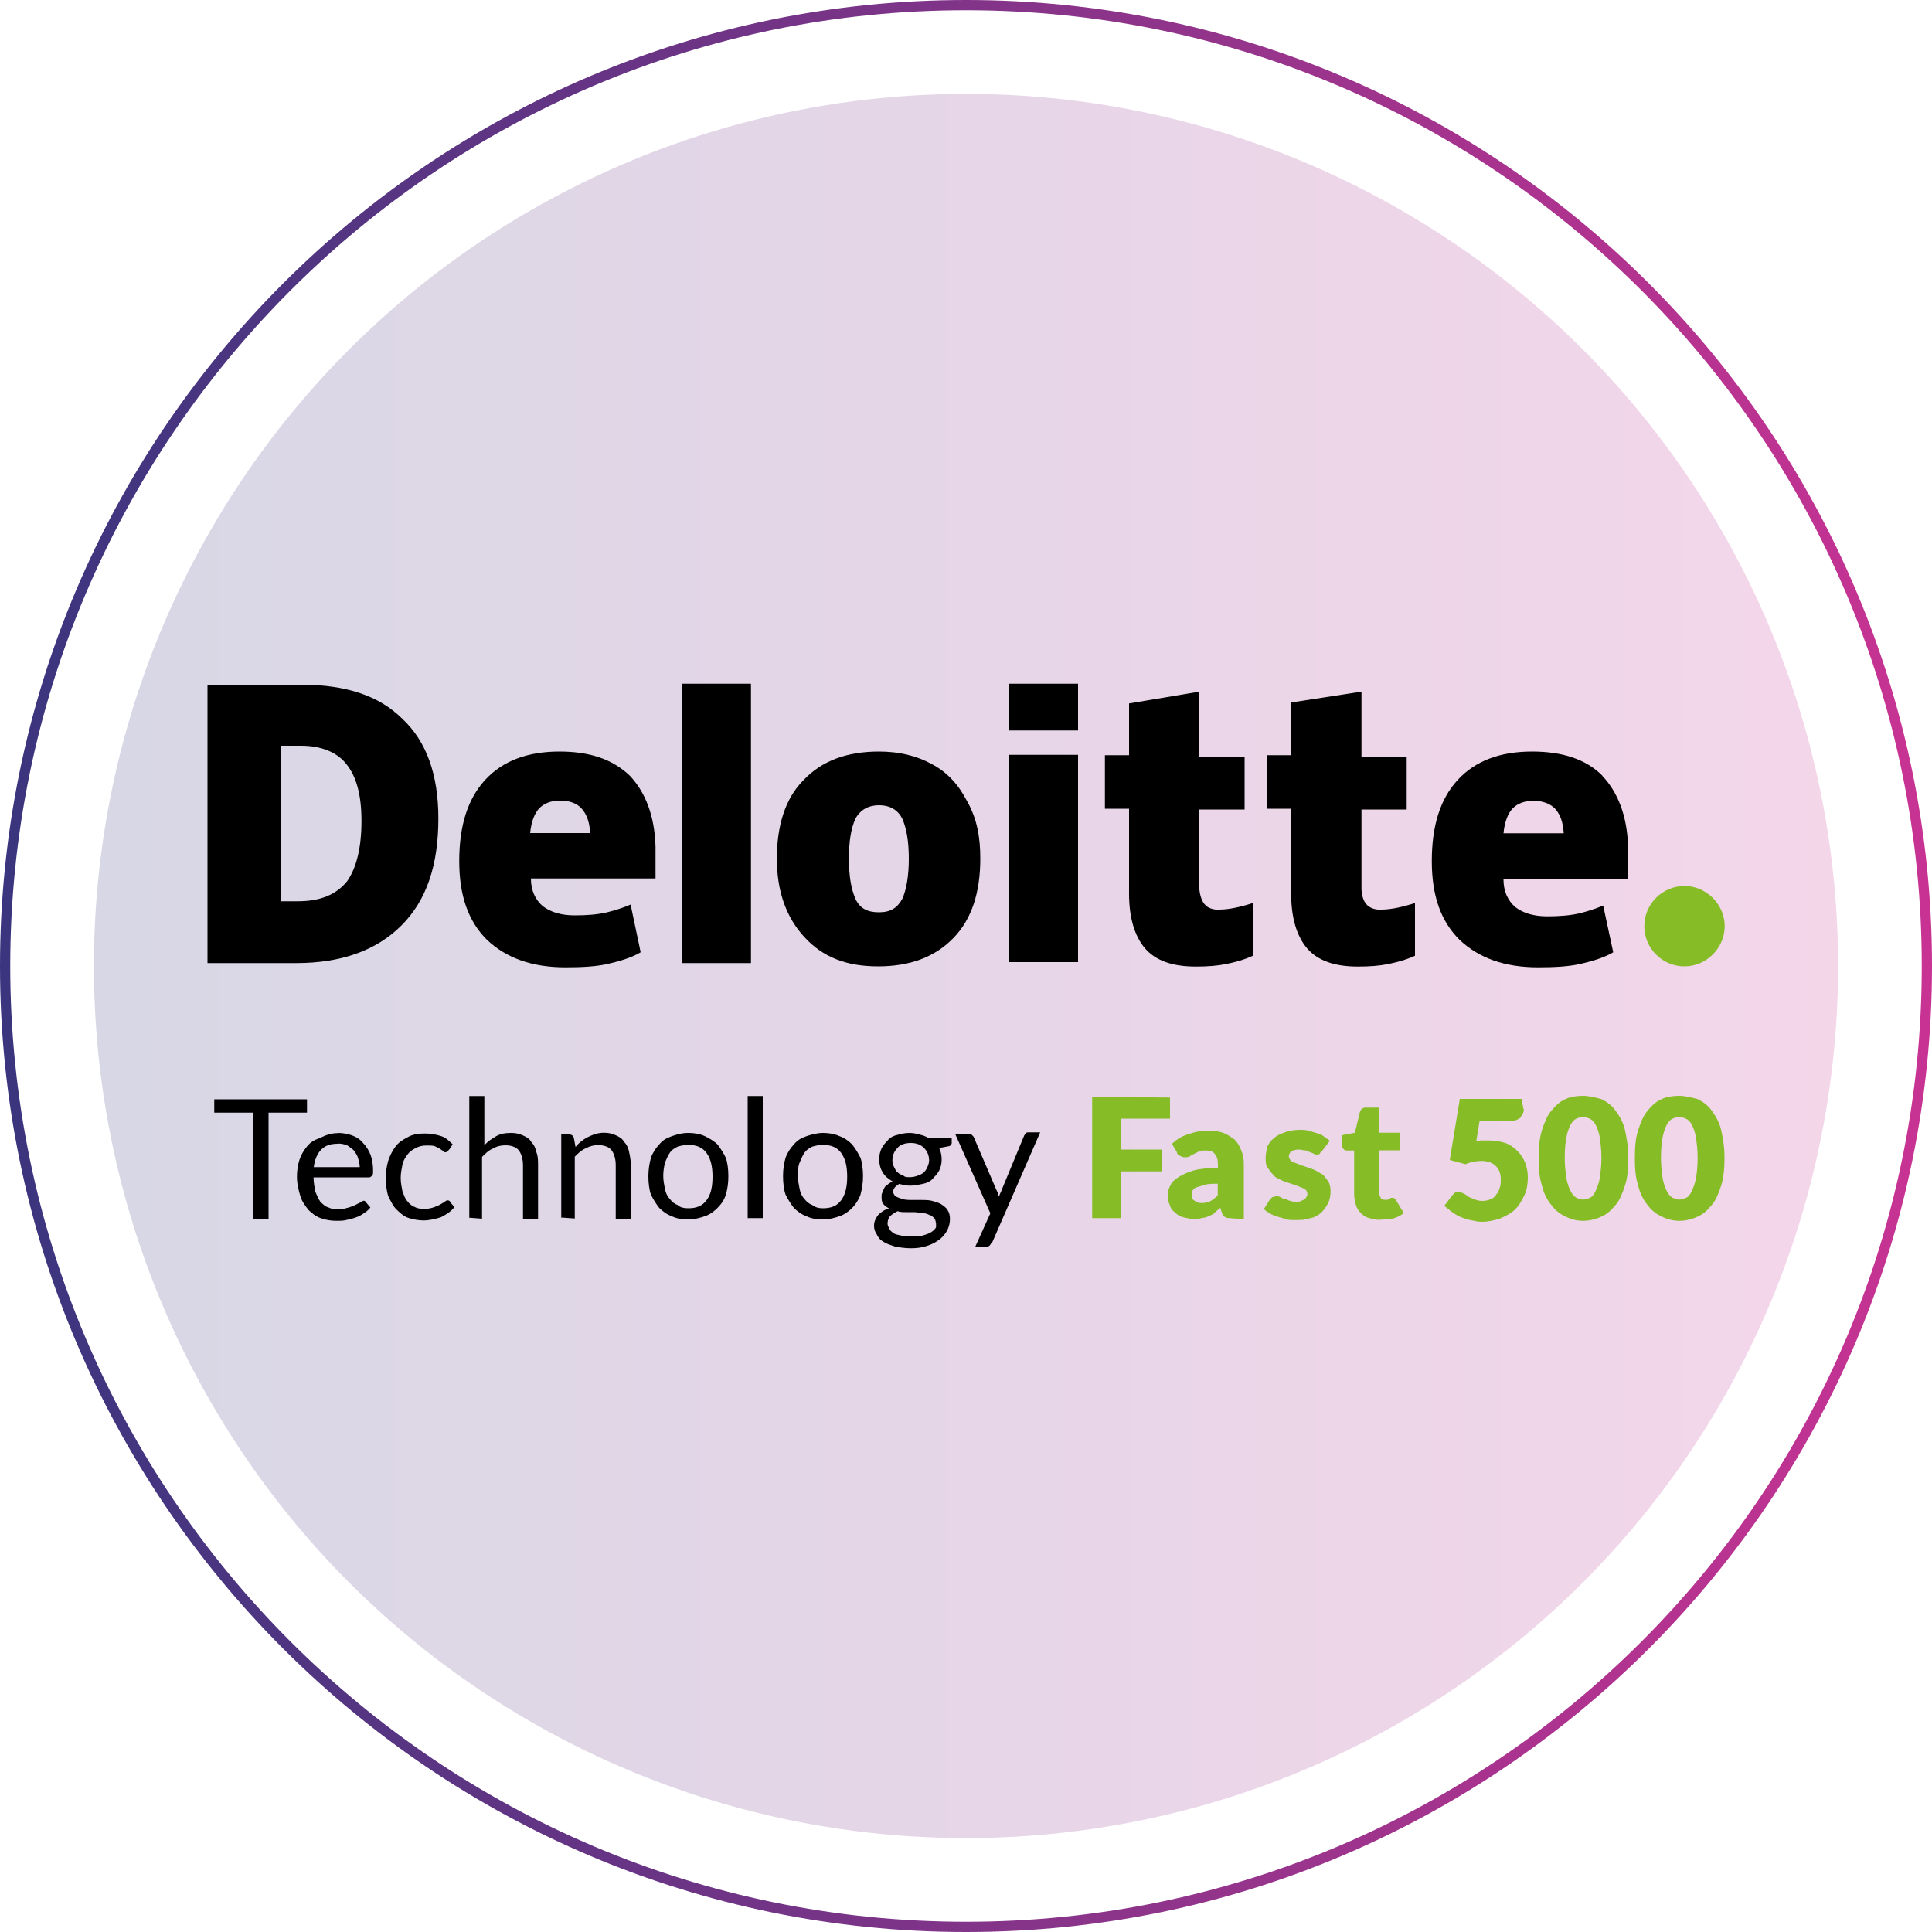 <?xml version="1.0" encoding="UTF-8"?> <svg xmlns="http://www.w3.org/2000/svg" xmlns:xlink="http://www.w3.org/1999/xlink" id="Fast_50" width="100" height="100" viewBox="0 0 100 100"><defs><style>.cls-1{fill:#86bc25;}.cls-2{fill:url(#linear-gradient);isolation:isolate;opacity:.2;}.cls-3{fill:url(#linear-gradient-2);}</style><linearGradient id="linear-gradient" x1="4.86" y1="52" x2="95.14" y2="52" gradientTransform="translate(0 102) scale(1 -1)" gradientUnits="userSpaceOnUse"><stop offset="0" stop-color="#3a357e"></stop><stop offset="1" stop-color="#c83393"></stop></linearGradient><linearGradient id="linear-gradient-2" x1="0" y1="52" x2="100" y2="52" gradientTransform="translate(0 102) scale(1 -1)" gradientUnits="userSpaceOnUse"><stop offset="0" stop-color="#3a357e"></stop><stop offset="1" stop-color="#c83393"></stop></linearGradient></defs><circle class="cls-2" cx="50" cy="50" r="45.14"></circle><path class="cls-3" d="m50,100C22.43,100,0,77.57,0,50S22.43,0,50,0s50,22.43,50,50-22.43,50-50,50ZM50,.53C22.72.53.53,22.72.53,50s22.19,49.47,49.47,49.47,49.47-22.19,49.47-49.47S77.28.53,50,.53Z"></path><path class="cls-1" d="m85.11,47.94c0-1.17.95-2.08,2.08-2.08s2.08.95,2.08,2.08-.95,2.08-2.08,2.08-2.08-.91-2.08-2.08"></path><path d="m22.69,42.36c0,2.42-.61,4.24-1.91,5.54-1.3,1.3-3.12,1.95-5.45,1.95h-4.59v-14.41h4.85c2.3,0,4.03.56,5.24,1.77,1.25,1.17,1.86,2.9,1.86,5.15m-3.98.13c0-1.34-.26-2.29-.78-2.94-.48-.61-1.3-.95-2.34-.95h-1.04v8.05h.86c1.17,0,1.99-.34,2.56-1.04.48-.69.74-1.73.74-3.12"></path><rect x="35.28" y="35.39" width="3.59" height="14.46"></rect><path d="m50.74,44.44c0,1.73-.43,3.12-1.39,4.11s-2.25,1.47-3.9,1.47-2.86-.48-3.81-1.51-1.43-2.38-1.43-4.07.43-3.12,1.39-4.07c.95-1,2.25-1.47,3.9-1.47,1.04,0,1.95.22,2.73.65.82.43,1.39,1.08,1.82,1.91.52.91.69,1.86.69,2.99m-6.8,0c0,.95.13,1.6.34,2.08.22.48.61.69,1.21.69s.95-.22,1.21-.69c.22-.48.34-1.21.34-2.08,0-.95-.13-1.6-.34-2.08-.22-.43-.61-.69-1.21-.69-.52,0-.95.22-1.21.69-.22.48-.34,1.12-.34,2.08"></path><rect x="52.21" y="39.07" width="3.59" height="10.73"></rect><rect x="52.21" y="35.39" width="3.59" height="2.42"></rect><path d="m63.12,47.08c.48,0,1.08-.13,1.73-.34v2.73c-.48.22-.95.34-1.39.43s-.95.13-1.56.13c-1.21,0-2.08-.3-2.64-.95-.52-.61-.82-1.56-.82-2.81v-4.41h-1.25v-2.77h1.25v-2.68l3.64-.61v3.37h2.34v2.73h-2.34v4.15c.09.74.39,1.04,1.04,1.04"></path><path d="m71.51,47.08c.48,0,1.08-.13,1.73-.34v2.73c-.48.22-.95.34-1.39.43s-.95.13-1.56.13c-1.21,0-2.08-.3-2.64-.95-.52-.61-.82-1.56-.82-2.81v-4.41h-1.25v-2.77h1.25v-2.73l3.64-.56v3.37h2.34v2.73h-2.34v4.15c.05.74.39,1.04,1.04,1.04"></path><path d="m82.94,40.15c-.86-.86-2.08-1.25-3.64-1.25-1.65,0-2.94.48-3.85,1.47s-1.34,2.38-1.34,4.2.48,3.12,1.43,4.07c1,.95,2.34,1.43,4.07,1.43.86,0,1.56-.04,2.16-.17.56-.13,1.21-.3,1.73-.61l-.52-2.42c-.39.17-.82.3-1.17.39-.52.13-1.13.17-1.73.17-.69,0-1.25-.17-1.65-.48-.39-.34-.61-.82-.61-1.43h6.45v-1.69c-.05-1.6-.52-2.81-1.34-3.68m-5.11,2.99c.05-.56.22-1.04.48-1.3s.61-.39,1.08-.39c.43,0,.86.13,1.13.43.26.3.39.69.43,1.25h-3.12Z"></path><path d="m32.6,40.15c-.91-.86-2.08-1.25-3.64-1.25-1.65,0-2.94.48-3.85,1.47s-1.34,2.38-1.34,4.2.48,3.12,1.43,4.07c1,.95,2.34,1.43,4.07,1.43.86,0,1.56-.04,2.16-.17.56-.13,1.21-.3,1.73-.61l-.52-2.47c-.39.17-.82.3-1.17.39-.52.13-1.12.17-1.73.17-.69,0-1.25-.17-1.65-.48-.39-.34-.61-.82-.61-1.43h6.45v-1.65c-.05-1.6-.52-2.81-1.34-3.68m-5.15,2.99c.05-.56.22-1.04.48-1.3s.61-.39,1.08-.39.86.13,1.12.43.39.69.43,1.25h-3.12Z"></path><path d="m15.89,56.9v.69h-1.99v5.5h-.82v-5.5h-1.99v-.69h4.81,0Z"></path><path d="m17.49,58.64c.26,0,.52.05.74.13s.43.22.56.39c.17.17.3.39.39.61.09.26.13.52.13.82,0,.13,0,.22-.05.26s-.09.09-.13.09h-2.9c0,.26.05.52.09.74.09.22.17.39.26.52.13.13.26.26.43.3.17.09.34.09.56.09.17,0,.34-.05.48-.09s.26-.09.34-.13c.09-.05.17-.09.26-.13s.13-.09.17-.09c.09,0,.09.05.13.09l.22.26c-.09.13-.22.22-.34.3s-.26.17-.43.22c-.13.05-.3.09-.48.13s-.3.04-.48.04c-.3,0-.56-.04-.82-.13-.26-.09-.48-.26-.65-.43-.17-.22-.34-.43-.43-.74s-.17-.61-.17-1c0-.3.05-.61.13-.86s.22-.48.39-.69c.17-.22.39-.34.65-.43.34-.17.61-.26.95-.26h0s0,0,0,0Zm0,.56c-.39,0-.65.09-.86.3s-.34.52-.39.91h2.38c0-.17-.05-.34-.09-.48s-.13-.26-.22-.39c-.09-.09-.22-.17-.34-.26-.13-.05-.3-.09-.48-.09h0Z"></path><path d="m23.25,59.5l-.09.09s-.05.05-.09.05-.09,0-.13-.05-.13-.09-.17-.13c-.09-.05-.17-.09-.26-.13s-.26-.04-.43-.04c-.22,0-.39.04-.56.13s-.3.17-.43.34c-.09.13-.22.3-.26.52s-.09.43-.09.69.05.48.09.69c.09.22.13.39.26.52.09.13.26.26.39.3.17.09.34.09.52.09s.34-.04.48-.09.22-.09.3-.13.13-.09.22-.13c.05-.04.09-.09.17-.09s.13.05.13.09l.22.26c-.17.22-.43.39-.69.52-.26.09-.61.17-.91.17-.26,0-.52-.05-.78-.13-.26-.09-.43-.26-.61-.43s-.3-.43-.43-.69c-.09-.26-.13-.61-.13-.95,0-.3.04-.61.13-.91.09-.26.22-.52.39-.74s.39-.34.65-.48.56-.17.86-.17.56.05.82.13.43.26.61.43l-.17.26h0s0,0,0,0h0Z"></path><path d="m24.29,63.05v-6.32h.78v2.56c.17-.22.39-.34.61-.48.22-.13.48-.17.78-.17.26,0,.43.05.61.13s.34.17.43.34c.13.13.22.3.26.52.09.22.09.43.09.69v2.77h-.78v-2.77c0-.34-.09-.61-.22-.78-.13-.17-.39-.26-.69-.26-.22,0-.43.04-.65.17-.22.09-.39.26-.56.43v3.2l-.65-.05h0s0,0,0,0Z"></path><path d="m29.05,63.05v-4.33h.43c.09,0,.17.04.22.17l.09.48c.17-.22.39-.39.65-.52s.52-.22.82-.22c.26,0,.43.05.61.13s.34.17.43.34c.13.13.22.3.26.52.05.22.09.43.09.69v2.77h-.78v-2.77c0-.34-.09-.61-.22-.78-.13-.17-.39-.26-.69-.26-.22,0-.43.05-.65.17-.22.09-.39.26-.56.43v3.2l-.69-.05h0s0,.01,0,.01Z"></path><path d="m35.63,58.64c.3,0,.61.05.86.17s.48.26.65.43c.17.22.3.43.43.69.09.26.13.61.13.95s-.04.65-.13.95-.26.52-.43.69-.39.34-.65.43-.56.17-.86.17-.61-.04-.86-.17c-.26-.09-.48-.26-.65-.43-.17-.22-.3-.43-.43-.69-.09-.26-.13-.61-.13-.95s.05-.65.13-.95c.09-.26.26-.52.43-.69.17-.22.39-.34.65-.43s.52-.17.86-.17h0Zm0,3.9c.43,0,.74-.13.95-.43.22-.3.3-.69.3-1.21s-.09-.91-.3-1.21-.52-.43-.95-.43c-.22,0-.43.05-.56.09-.17.09-.3.17-.39.3s-.17.3-.26.52c-.05.22-.09.43-.09.69s.05.48.09.69.13.39.26.52c.09.13.26.26.39.3.13.13.34.17.56.17h0Z"></path><path d="m39.48,56.73v6.32h-.78v-6.32h.78Z"></path><path d="m42.6,58.64c.3,0,.61.05.86.17.26.09.48.26.65.43.17.22.3.43.43.69.09.26.13.61.13.95s-.05.65-.13.95c-.09.26-.26.52-.43.69s-.39.34-.65.43-.56.17-.86.17-.61-.04-.86-.17c-.26-.09-.48-.26-.65-.43-.17-.22-.3-.43-.43-.69-.09-.26-.13-.61-.13-.95s.04-.65.13-.95c.09-.26.26-.52.43-.69.17-.22.39-.34.65-.43s.56-.17.86-.17h0Zm0,3.9c.43,0,.74-.13.95-.43s.3-.69.3-1.21-.09-.91-.3-1.21-.52-.43-.95-.43c-.22,0-.43.05-.56.09-.17.09-.3.17-.39.3-.09.13-.17.3-.26.52s-.09.43-.09.69.05.48.09.69.13.39.26.52c.09.13.26.26.39.3.17.13.34.17.56.17h0Z"></path><path d="m47.1,58.64c.17,0,.39.05.52.09.17.04.3.09.43.17h1.21v.26c0,.09-.09.17-.17.17l-.48.09c.09.17.13.39.13.61s-.05.39-.13.56c-.09.17-.22.3-.34.43s-.3.22-.52.26-.43.09-.65.09-.39-.05-.56-.09c-.09.05-.17.13-.22.17-.05.09-.09.13-.09.22s.04.17.13.26c.09.04.22.09.34.13s.3.05.48.05h.52c.17,0,.34,0,.52.04.17.05.34.09.48.17.13.09.26.17.34.3.09.13.13.3.13.48s-.05.39-.13.56c-.09.17-.22.34-.39.48-.17.13-.39.26-.65.34-.26.09-.52.13-.86.13-.3,0-.61-.05-.82-.09-.26-.09-.43-.13-.61-.26-.17-.09-.26-.22-.34-.39-.09-.13-.13-.26-.13-.43,0-.22.09-.39.22-.56.13-.13.3-.26.56-.34-.13-.05-.22-.13-.3-.22s-.09-.22-.09-.39c0-.09,0-.13.05-.22s.04-.13.09-.22.09-.13.17-.17c.09-.09.13-.09.26-.17-.22-.13-.39-.26-.52-.48-.13-.22-.17-.43-.17-.69,0-.22.05-.39.13-.56.09-.17.22-.3.34-.43s.3-.22.52-.26c.09-.04.34-.09.61-.09h0Zm1.34,4.67c0-.09-.04-.22-.09-.26-.09-.09-.13-.13-.26-.17-.09-.05-.22-.09-.34-.09s-.26-.05-.43-.05h-.43c-.17,0-.3,0-.43-.05-.17.09-.3.17-.39.26-.09.09-.13.26-.13.39,0,.09.05.17.09.26s.13.17.22.22c.09.09.26.09.39.13.17.05.34.05.56.05s.39,0,.56-.05.3-.09.43-.17.22-.17.26-.26v-.22h0Zm-1.34-2.38c.17,0,.3-.04.43-.09.13-.05.22-.09.3-.17s.13-.17.17-.26.09-.22.09-.34c0-.26-.09-.48-.26-.65s-.39-.26-.69-.26-.56.09-.69.26c-.17.17-.26.39-.26.65,0,.13.04.26.09.34s.09.22.17.26c.09.09.17.13.3.17.09.09.17.09.34.09h0Z"></path><path d="m51.3,64.35s-.04.09-.09.13-.09.05-.17.05h-.56l.78-1.73-1.82-4.11h.69c.09,0,.13,0,.17.05l.09.09,1.17,2.73c.05.09.05.13.09.17,0,.09.05.13.05.22.04-.09.04-.13.09-.22s.05-.13.09-.22l1.13-2.73s.05-.09.09-.13.09-.04.13-.04h.61l-2.51,5.76h0,0Z"></path><path class="cls-1" d="m60.56,56.82v1.08h-2.56v1.6h2.16v1.13h-2.16v2.42h-1.47v-6.28l4.03.04h0Z"></path><path class="cls-1" d="m63.72,63.05c-.13,0-.22,0-.3-.05s-.13-.09-.17-.22l-.09-.26c-.09.09-.22.17-.3.26s-.22.13-.3.17-.22.09-.34.09c-.13.05-.26.05-.43.05-.22,0-.39-.05-.56-.09s-.3-.13-.43-.26c-.13-.09-.22-.22-.26-.39-.09-.17-.09-.34-.09-.52s.04-.3.13-.48.22-.3.43-.43c.22-.13.48-.26.78-.34.34-.09.78-.13,1.25-.13v-.17c0-.26-.05-.43-.17-.56-.09-.13-.26-.17-.43-.17s-.3,0-.39.05-.17.09-.26.13-.17.09-.22.13c-.09.04-.17.04-.26.04s-.17-.04-.26-.09-.13-.09-.13-.17l-.26-.43c.26-.26.56-.43.91-.52.34-.13.69-.17,1.04-.17.26,0,.52.05.74.13.22.09.39.22.56.34.13.13.26.34.34.56.09.22.13.43.13.69v2.86l-.65-.04h0Zm-1.51-.78c.17,0,.3-.05.43-.09.13-.09.26-.17.39-.3v-.61c-.26,0-.48,0-.65.05s-.3.09-.43.13-.17.09-.22.17-.04.13-.04.22c0,.17.04.26.13.3.09.09.22.13.39.13h0Z"></path><path class="cls-1" d="m68.4,59.59s-.09.09-.09.13c-.05.04-.09.04-.13.04-.09,0-.13,0-.17-.04-.09-.05-.13-.05-.22-.09s-.17-.09-.26-.09-.22-.04-.3-.04c-.17,0-.3.04-.39.09-.09.09-.13.17-.13.26s.05.13.09.22c.05.04.13.09.26.13s.22.09.34.13.26.09.39.13c.13.05.26.09.39.17.13.09.26.13.34.22s.17.22.26.34c.05.13.09.26.09.48s-.04.43-.13.61-.22.34-.34.48c-.17.13-.34.26-.61.3-.22.09-.52.09-.82.09-.13,0-.3,0-.43-.05s-.3-.09-.43-.13-.26-.09-.39-.17-.22-.13-.3-.22l.3-.48.13-.13s.13-.05.22-.05.13,0,.22.05.13.09.22.09.17.09.26.09c.09.05.22.05.34.05.09,0,.17,0,.26-.05s.13-.04.17-.09.09-.09.09-.13c.04-.05.04-.09.04-.13,0-.09-.04-.17-.09-.22-.09-.05-.13-.09-.26-.13-.09-.04-.22-.09-.34-.13s-.26-.09-.39-.13-.26-.09-.39-.17c-.13-.05-.26-.13-.34-.26-.09-.09-.17-.22-.26-.34s-.09-.3-.09-.52c0-.17.05-.39.09-.56.09-.17.17-.3.34-.43.13-.13.34-.22.56-.3s.48-.13.78-.13c.17,0,.3,0,.48.05.13.05.3.09.43.13.13.04.26.09.34.17s.22.13.3.22l-.43.56h0,0Z"></path><path class="cls-1" d="m71.43,63.14c-.22,0-.39-.05-.56-.09s-.3-.13-.43-.26-.22-.26-.26-.43-.09-.34-.09-.52v-2.29h-.39c-.09,0-.13-.04-.17-.09s-.09-.09-.09-.22v-.48l.69-.13.26-1.08c.05-.13.13-.22.3-.22h.69v1.3h1.08v.91h-1.08v2.21c0,.09.05.17.09.26.04.09.13.09.22.09h.13s.09-.05.09-.05c.05,0,.05-.05.09-.05h.09s.09,0,.09.05c.05,0,.05.05.09.09l.39.65c-.17.13-.34.22-.61.3-.17,0-.39.04-.61.04h0,0Z"></path><path class="cls-1" d="m78.87,57.38c0,.09,0,.17-.05.26s-.09.13-.13.22c-.09.05-.13.09-.26.13-.09.05-.22.05-.34.05h-1.51l-.17,1.04c.13-.05.22-.05.34-.05h.3c.34,0,.61.05.86.13s.48.26.65.43.3.39.39.61c.09.26.13.48.13.74,0,.34-.05.65-.17.91-.13.26-.26.52-.48.74s-.48.34-.78.48c-.3.09-.61.17-.95.17-.22,0-.39-.05-.61-.09-.17-.05-.34-.09-.52-.17s-.3-.17-.43-.26c-.13-.09-.26-.22-.39-.3l.43-.56.13-.13s.13-.05.17-.05c.09,0,.17.05.26.09s.17.09.26.17c.09.05.22.09.3.13.13.05.26.09.43.09s.34-.05.43-.09c.13-.05.22-.13.3-.26.09-.09.13-.22.17-.34.05-.13.05-.26.05-.43,0-.3-.09-.52-.26-.69s-.43-.26-.74-.26c-.26,0-.56.05-.82.17l-.82-.22.52-3.16h3.2l.09.52h0,0Z"></path><path class="cls-1" d="m84.28,59.93c0,.56-.04,1.04-.17,1.43s-.26.74-.48,1-.43.48-.74.61c-.26.13-.61.22-.95.22s-.65-.09-.91-.22-.52-.3-.74-.61c-.22-.26-.39-.61-.48-1-.13-.39-.17-.86-.17-1.43s.05-1.04.17-1.43c.13-.39.26-.74.48-1s.43-.48.74-.61c.26-.13.61-.17.91-.17s.65.09.95.17c.26.13.52.3.74.61.22.3.39.61.48,1,.09.43.17.86.17,1.43h0Zm-1.39,0c0-.43-.05-.78-.09-1.08-.05-.26-.13-.48-.22-.65s-.22-.26-.3-.3c-.13-.04-.22-.09-.34-.09s-.26.05-.34.09c-.13.05-.22.17-.3.3-.09.17-.17.39-.22.65s-.09.61-.09,1.08c0,.43.05.78.09,1.08.05.26.13.48.22.65s.17.26.3.34c.13.05.22.09.34.09s.26-.05.34-.09c.13-.04.22-.17.3-.34s.17-.39.22-.65c.04-.3.09-.65.09-1.08h0Z"></path><path class="cls-1" d="m89.26,59.93c0,.56-.05,1.04-.17,1.43-.13.39-.26.74-.48,1s-.43.48-.74.61c-.26.13-.61.22-.95.22s-.65-.09-.91-.22-.52-.3-.74-.61c-.22-.26-.39-.61-.48-1-.13-.39-.17-.86-.17-1.43s.04-1.04.17-1.43c.13-.39.26-.74.48-1s.43-.48.74-.61c.26-.13.61-.17.91-.17s.65.09.95.17c.26.13.52.3.74.61s.39.61.48,1c.09.43.17.86.17,1.43h0Zm-1.39,0c0-.43-.05-.78-.09-1.08-.05-.26-.13-.48-.22-.65s-.22-.26-.3-.3c-.13-.04-.22-.09-.34-.09s-.26.05-.34.09c-.13.05-.22.17-.3.3-.09.17-.17.39-.22.65s-.09.61-.09,1.08c0,.43.05.78.09,1.08.05.26.13.48.22.65s.17.26.3.34c.13.05.22.09.34.09s.26-.05.34-.09c.13-.04.22-.17.3-.34s.17-.39.22-.65c.05-.3.09-.65.09-1.08h0Z"></path></svg> 